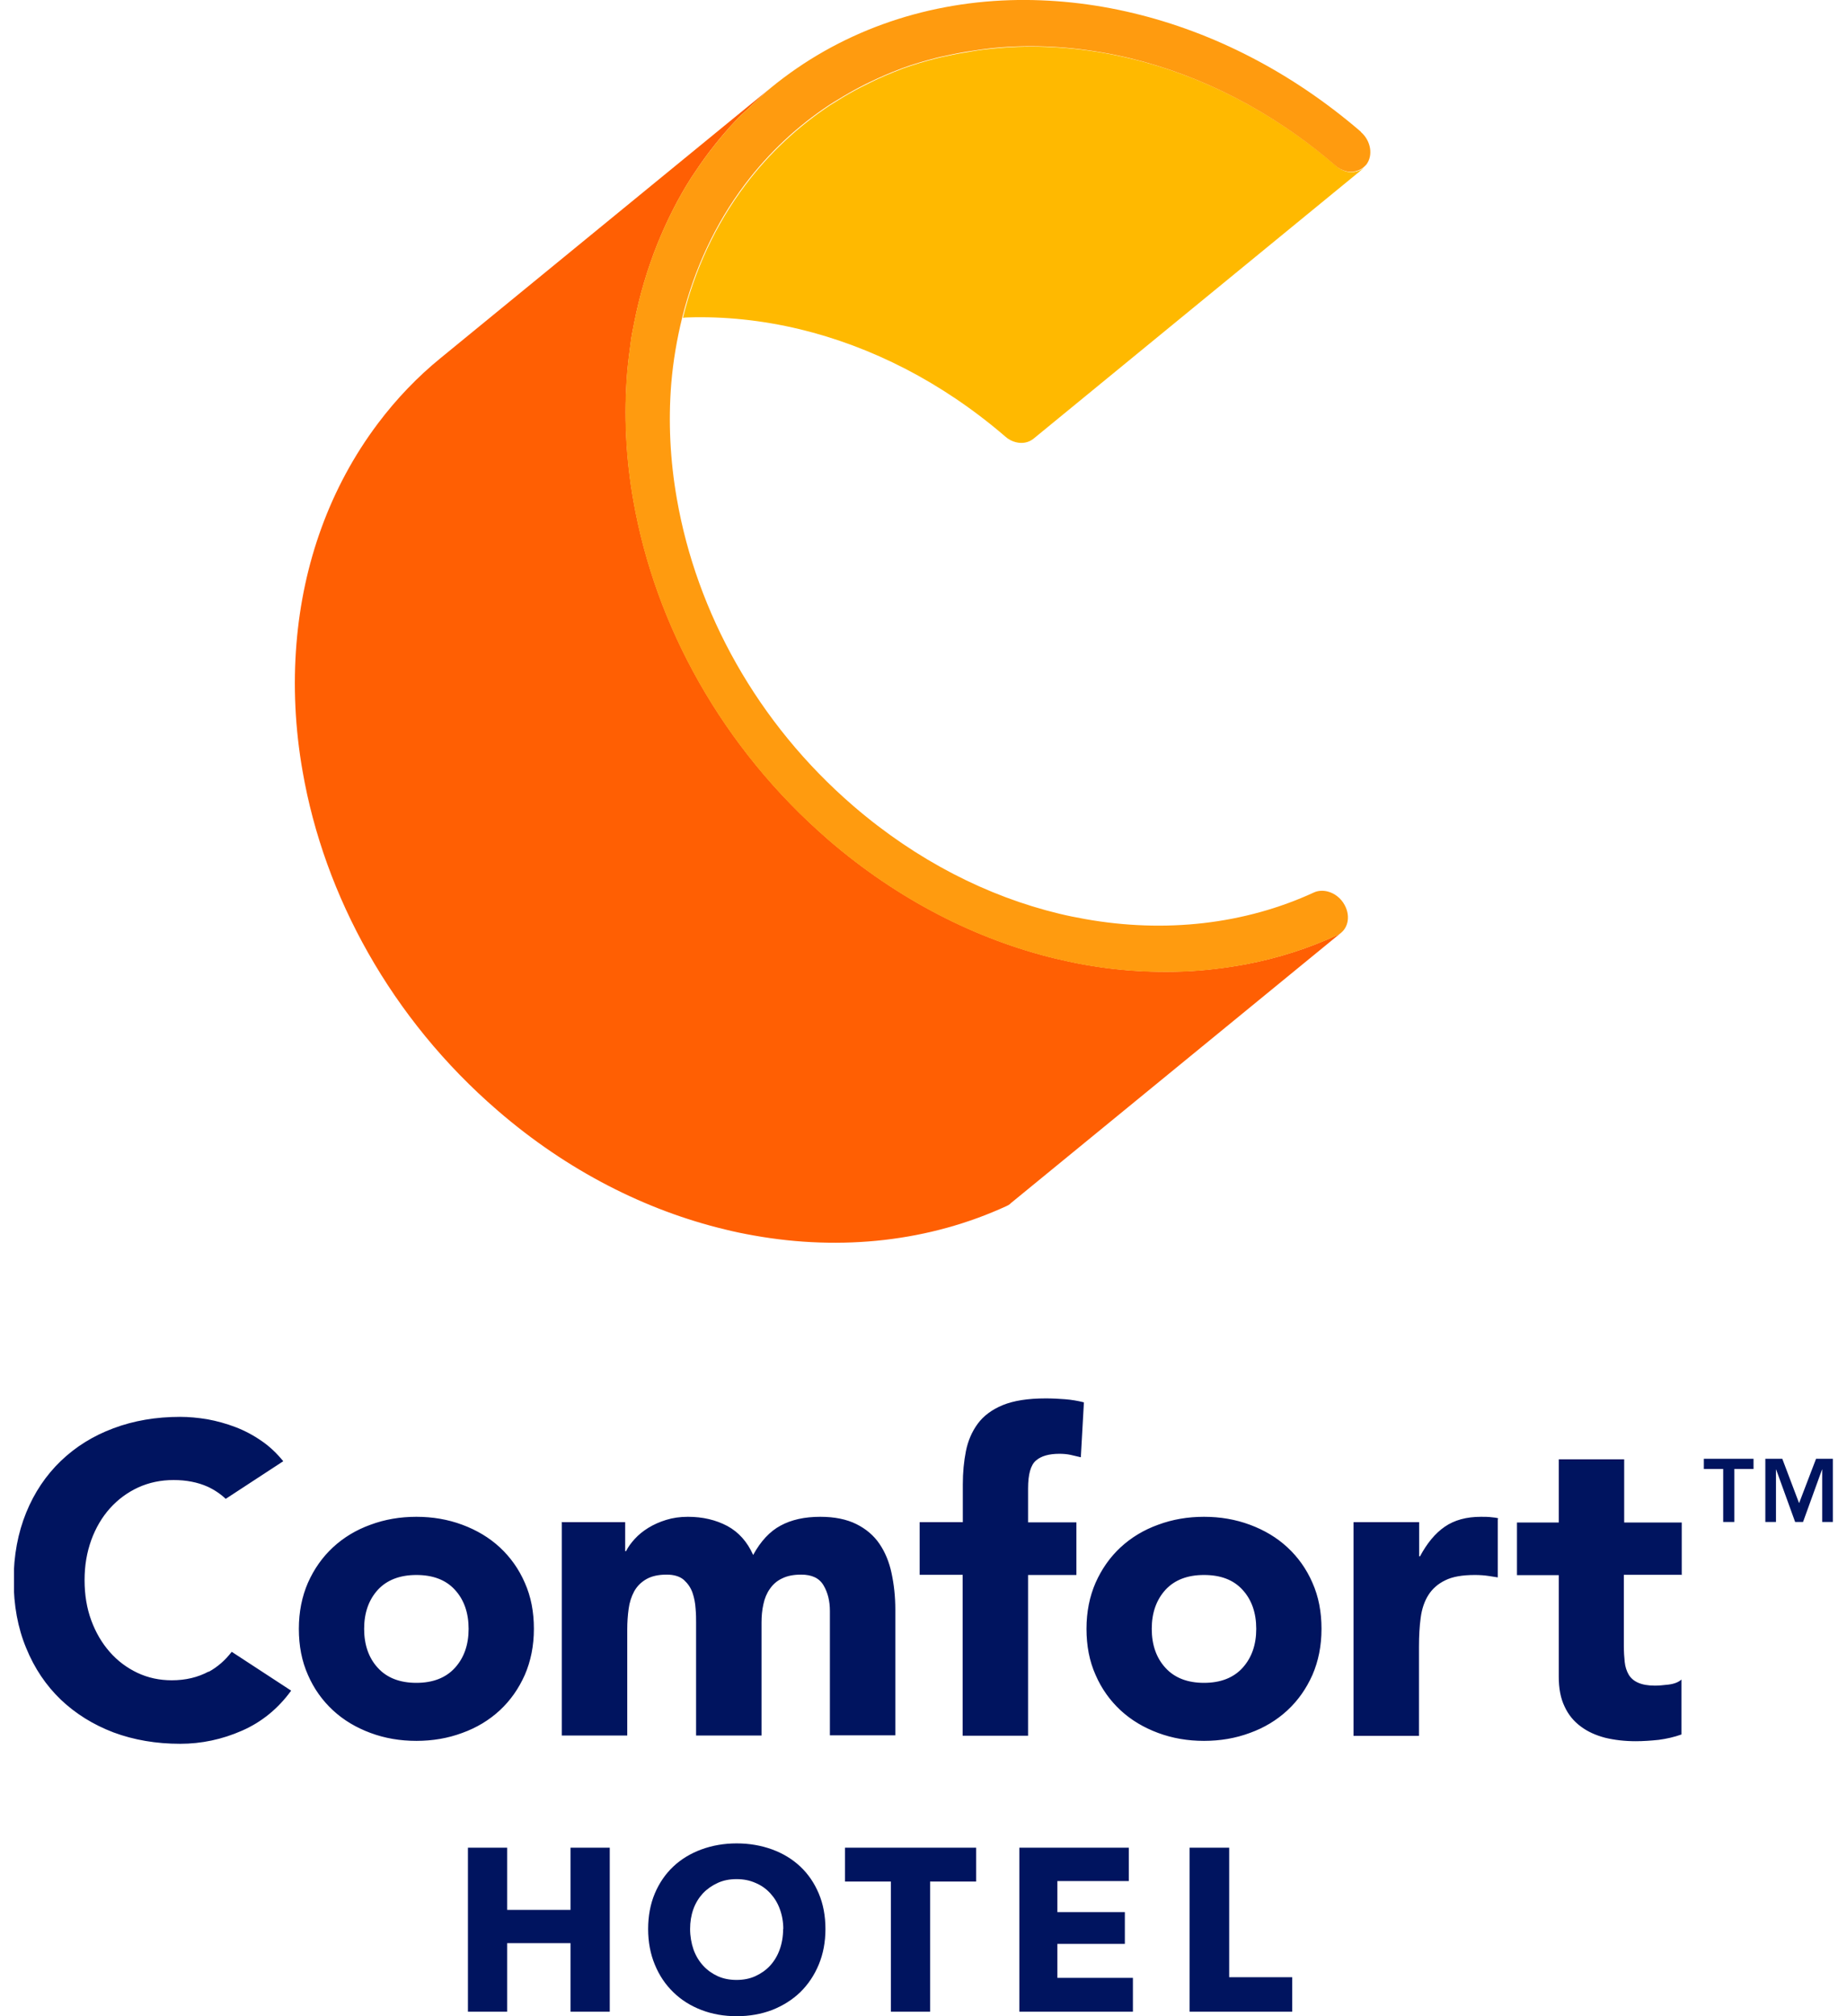 <svg width="66" height="72" viewBox="0 0 66 72" fill="none" xmlns="http://www.w3.org/2000/svg">
<g clip-path="url(#clip0_2225_73708)">
<path d="M20.387 71.84V69.392H18.123V71.84H16.721V65.983H18.123V68.203H20.387V65.983H21.789V71.84H20.387ZM29.496 68.887C29.496 69.349 29.416 69.775 29.257 70.157C29.098 70.539 28.878 70.866 28.596 71.143C28.314 71.414 27.978 71.624 27.592 71.778C27.2 71.926 26.784 72 26.325 72C25.866 72 25.45 71.926 25.064 71.778C24.678 71.63 24.342 71.42 24.06 71.143C23.779 70.872 23.558 70.545 23.399 70.157C23.24 69.775 23.16 69.349 23.16 68.887C23.16 68.424 23.24 67.993 23.399 67.617C23.558 67.241 23.779 66.92 24.06 66.655C24.342 66.39 24.678 66.187 25.064 66.045C25.45 65.903 25.872 65.829 26.325 65.829C26.778 65.829 27.2 65.903 27.592 66.045C27.978 66.187 28.314 66.39 28.596 66.655C28.878 66.92 29.098 67.241 29.257 67.617C29.416 67.993 29.496 68.418 29.496 68.887ZM27.99 68.887C27.99 68.634 27.947 68.394 27.867 68.178C27.788 67.956 27.672 67.771 27.525 67.611C27.378 67.451 27.206 67.327 26.998 67.241C26.79 67.148 26.57 67.105 26.319 67.105C26.068 67.105 25.848 67.148 25.645 67.241C25.444 67.333 25.266 67.457 25.119 67.611C24.972 67.771 24.856 67.956 24.776 68.178C24.697 68.4 24.66 68.634 24.66 68.887C24.66 69.14 24.703 69.392 24.782 69.62C24.862 69.842 24.978 70.033 25.125 70.194C25.272 70.354 25.444 70.477 25.645 70.57C25.848 70.662 26.074 70.705 26.319 70.705C26.564 70.705 26.79 70.662 26.992 70.57C27.194 70.477 27.372 70.354 27.519 70.194C27.666 70.033 27.782 69.842 27.861 69.62C27.941 69.398 27.984 69.152 27.984 68.887H27.99ZM33.236 67.192V71.84H31.834V67.192H30.194V65.983H34.882V67.192H33.242H33.236ZM36.425 71.84V65.983H40.336V67.173H37.784V68.283H40.195V69.417H37.784V70.631H40.483V71.84H36.425ZM42.509 71.84V65.983H43.923V70.607H46.176V71.84H42.509ZM61.57 52.459H60.885V52.095H62.66V52.459H61.974V54.351H61.576V52.459H61.57ZM63.082 52.095H63.688L64.288 53.679L64.894 52.095H65.494V54.351H65.114V52.477H65.108L64.429 54.351H64.147L63.468 52.477H63.462V54.351H63.082V52.095ZM10.679 58.167C10.679 57.563 10.79 57.014 11.004 56.521C11.224 56.028 11.518 55.609 11.898 55.257C12.277 54.906 12.724 54.635 13.238 54.45C13.752 54.259 14.297 54.166 14.879 54.166C15.46 54.166 16.005 54.259 16.519 54.45C17.033 54.641 17.48 54.906 17.86 55.257C18.239 55.609 18.539 56.028 18.753 56.521C18.974 57.014 19.078 57.563 19.078 58.167C19.078 58.771 18.967 59.32 18.753 59.813C18.533 60.306 18.239 60.725 17.86 61.077C17.48 61.428 17.033 61.699 16.519 61.884C16.005 62.075 15.46 62.168 14.879 62.168C14.297 62.168 13.752 62.075 13.238 61.884C12.724 61.693 12.277 61.428 11.898 61.077C11.518 60.725 11.218 60.306 11.004 59.813C10.784 59.32 10.679 58.771 10.679 58.167ZM13.012 58.167C13.012 58.74 13.177 59.209 13.501 59.56C13.826 59.918 14.291 60.096 14.879 60.096C15.466 60.096 15.931 59.918 16.256 59.56C16.58 59.203 16.745 58.74 16.745 58.167C16.745 57.594 16.58 57.125 16.256 56.774C15.931 56.416 15.466 56.244 14.879 56.244C14.291 56.244 13.826 56.422 13.501 56.774C13.177 57.131 13.012 57.594 13.012 58.167ZM20.1 54.357H22.34V55.393H22.371C22.444 55.245 22.548 55.103 22.683 54.955C22.818 54.807 22.977 54.678 23.166 54.561C23.356 54.444 23.564 54.351 23.803 54.277C24.042 54.203 24.299 54.166 24.581 54.166C25.113 54.166 25.578 54.277 25.988 54.493C26.398 54.715 26.704 55.06 26.913 55.529C27.182 55.035 27.512 54.684 27.892 54.481C28.278 54.271 28.749 54.166 29.312 54.166C29.82 54.166 30.249 54.253 30.598 54.425C30.946 54.598 31.222 54.832 31.424 55.128C31.626 55.424 31.773 55.775 31.858 56.176C31.944 56.577 31.993 57.008 31.993 57.47V61.97H29.655V57.532C29.655 57.175 29.581 56.872 29.428 56.614C29.275 56.355 29.012 56.231 28.627 56.231C28.357 56.231 28.131 56.275 27.947 56.367C27.763 56.453 27.623 56.577 27.512 56.737C27.402 56.891 27.323 57.076 27.28 57.285C27.231 57.495 27.212 57.717 27.212 57.945V61.977H24.874V57.945C24.874 57.809 24.874 57.643 24.856 57.446C24.844 57.248 24.807 57.057 24.746 56.879C24.684 56.7 24.581 56.552 24.44 56.422C24.299 56.299 24.097 56.231 23.821 56.231C23.521 56.231 23.277 56.287 23.087 56.398C22.897 56.509 22.756 56.657 22.658 56.835C22.561 57.02 22.493 57.224 22.463 57.458C22.432 57.686 22.414 57.926 22.414 58.179V61.977H20.075V54.351L20.1 54.357ZM34.405 56.237H32.862V54.357H34.405V53.007C34.405 52.588 34.442 52.194 34.515 51.824C34.589 51.454 34.729 51.127 34.937 50.844C35.145 50.56 35.445 50.338 35.831 50.178C36.223 50.018 36.731 49.938 37.367 49.938C37.606 49.938 37.839 49.95 38.065 49.968C38.292 49.987 38.518 50.024 38.732 50.079L38.622 52.04L38.249 51.953C38.133 51.929 38.004 51.916 37.857 51.916C37.484 51.916 37.202 51.996 37.019 52.157C36.829 52.317 36.737 52.65 36.737 53.155V54.364H38.463V56.244H36.737V61.983H34.399V56.244L34.405 56.237ZM38.824 58.167C38.824 57.563 38.934 57.014 39.149 56.521C39.369 56.028 39.663 55.609 40.042 55.257C40.422 54.906 40.869 54.635 41.383 54.45C41.897 54.259 42.442 54.166 43.023 54.166C43.605 54.166 44.15 54.259 44.664 54.45C45.178 54.641 45.625 54.906 46.004 55.257C46.384 55.609 46.684 56.028 46.898 56.521C47.118 57.014 47.222 57.563 47.222 58.167C47.222 58.771 47.112 59.32 46.898 59.813C46.678 60.306 46.384 60.725 46.004 61.077C45.625 61.428 45.178 61.699 44.664 61.884C44.15 62.075 43.605 62.168 43.023 62.168C42.442 62.168 41.897 62.075 41.383 61.884C40.869 61.693 40.422 61.428 40.042 61.077C39.663 60.725 39.363 60.306 39.149 59.813C38.928 59.32 38.824 58.771 38.824 58.167ZM41.156 58.167C41.156 58.74 41.322 59.209 41.646 59.56C41.971 59.918 42.436 60.096 43.023 60.096C43.611 60.096 44.076 59.918 44.401 59.56C44.725 59.203 44.89 58.74 44.89 58.167C44.89 57.594 44.725 57.125 44.401 56.774C44.076 56.416 43.617 56.244 43.023 56.244C42.43 56.244 41.971 56.422 41.646 56.774C41.322 57.131 41.156 57.594 41.156 58.167ZM48.373 54.357H50.711V55.578H50.742C50.993 55.109 51.287 54.752 51.63 54.518C51.972 54.283 52.401 54.166 52.921 54.166C53.056 54.166 53.191 54.166 53.325 54.185C53.46 54.197 53.582 54.216 53.521 54.246V56.33L53.209 56.281C53.05 56.256 52.878 56.244 52.701 56.244C52.254 56.244 51.899 56.305 51.642 56.435C51.385 56.558 51.183 56.737 51.042 56.959C50.901 57.181 50.809 57.452 50.767 57.766C50.724 58.081 50.705 58.426 50.705 58.802V61.989H48.367V54.364L48.373 54.357ZM60.083 56.237H58.026V58.777C58.026 58.987 58.038 59.178 58.057 59.35C58.075 59.523 58.124 59.671 58.198 59.8C58.271 59.924 58.381 60.022 58.534 60.09C58.687 60.158 58.883 60.195 59.134 60.195C59.257 60.195 59.422 60.183 59.624 60.158C59.826 60.133 59.979 60.072 60.083 59.979V61.94C59.826 62.032 59.55 62.094 59.275 62.131C58.993 62.161 58.718 62.18 58.449 62.18C58.057 62.18 57.69 62.137 57.359 62.057C57.028 61.97 56.735 61.841 56.49 61.656C56.239 61.471 56.043 61.237 55.908 60.941C55.767 60.651 55.7 60.294 55.7 59.874V56.25H54.207V54.37H55.7V52.114H58.038V54.37H60.095V56.25L60.083 56.237ZM7.46 59.69C7.074 59.899 6.633 60.004 6.138 60.004C5.703 60.004 5.293 59.918 4.913 59.739C4.534 59.56 4.203 59.313 3.922 58.993C3.64 58.672 3.42 58.296 3.261 57.865C3.102 57.433 3.022 56.953 3.022 56.429C3.022 55.905 3.102 55.442 3.261 54.998C3.42 54.561 3.646 54.179 3.928 53.864C4.216 53.544 4.552 53.297 4.938 53.118C5.33 52.94 5.752 52.853 6.205 52.853C6.658 52.853 7.062 52.933 7.411 53.087C7.656 53.199 7.876 53.346 8.066 53.525L10.122 52.181C9.89 51.898 9.639 51.657 9.351 51.46C9.051 51.251 8.733 51.084 8.409 50.961C8.084 50.837 7.747 50.745 7.411 50.683C7.074 50.628 6.75 50.597 6.438 50.597C5.574 50.597 4.779 50.733 4.056 51.004C3.328 51.275 2.704 51.663 2.171 52.175C1.645 52.681 1.228 53.297 0.935 54.018C0.641 54.74 0.488 55.547 0.488 56.435C0.488 57.322 0.635 58.13 0.935 58.851C1.228 59.572 1.645 60.189 2.171 60.694C2.704 61.2 3.328 61.588 4.056 61.866C4.785 62.137 5.581 62.272 6.438 62.272C7.197 62.272 7.931 62.118 8.647 61.804C9.351 61.496 9.939 61.015 10.404 60.374L8.28 58.987C8.053 59.283 7.778 59.529 7.447 59.708L7.46 59.69Z" fill="#00145F"/>
<path d="M48.716 6.01C48.642 6.066 48.563 6.097 48.477 6.121C48.459 6.121 48.44 6.128 48.422 6.134C48.324 6.146 48.226 6.152 48.128 6.128C47.994 6.097 47.859 6.029 47.743 5.924C45.478 3.976 42.95 2.7 40.397 2.09C39.057 1.769 37.704 1.627 36.388 1.671C35.959 1.683 35.537 1.726 35.115 1.775C34.992 1.788 34.87 1.812 34.748 1.831C34.435 1.88 34.123 1.936 33.817 2.004C33.701 2.028 33.578 2.053 33.462 2.084C33.058 2.188 32.654 2.306 32.262 2.447C32.238 2.454 32.213 2.466 32.189 2.478C31.822 2.614 31.467 2.768 31.112 2.941C31.001 2.996 30.891 3.051 30.781 3.107C30.506 3.249 30.23 3.403 29.967 3.569C29.869 3.631 29.765 3.693 29.667 3.754C28.535 4.506 27.506 5.449 26.637 6.602C25.56 8.032 24.825 9.641 24.403 11.349C24.458 11.343 24.513 11.336 24.568 11.336C25.884 11.293 27.237 11.435 28.577 11.756C31.13 12.372 33.658 13.642 35.923 15.59C36.039 15.695 36.174 15.762 36.308 15.793C36.529 15.849 36.755 15.806 36.927 15.67L48.722 6.01H48.716Z" fill="#FFB900"/>
<path d="M36.106 42.984C36.063 43.021 36.021 43.046 35.965 43.07C33.229 44.328 30.083 44.685 26.925 44.118C26.582 44.057 26.245 43.989 25.902 43.903C23.081 43.224 20.277 41.813 17.786 39.661C13.979 36.382 11.585 31.987 10.814 27.549C10.544 26.02 10.471 24.479 10.594 22.981C10.826 20.133 11.781 17.414 13.501 15.127C14.174 14.233 14.927 13.45 15.754 12.779L26.71 3.816C26.71 3.816 27.543 3.138 27.549 3.131C27.28 3.353 27.029 3.6 26.778 3.84C26.649 3.964 26.508 4.081 26.38 4.21C26.006 4.598 25.658 5.011 25.321 5.455C25.107 5.739 24.905 6.035 24.709 6.331C24.231 7.077 23.834 7.872 23.503 8.685C23.136 9.598 22.854 10.547 22.664 11.521C22.615 11.761 22.566 12.002 22.536 12.248C22.487 12.6 22.444 12.951 22.413 13.309C22.291 14.807 22.364 16.348 22.634 17.877C22.732 18.431 22.854 18.986 23.001 19.535C23.295 20.638 23.687 21.729 24.176 22.79C25.156 24.916 26.521 26.932 28.247 28.707C28.675 29.151 29.134 29.577 29.606 29.99C32.103 32.141 34.907 33.553 37.722 34.231C38.065 34.311 38.402 34.385 38.745 34.446C39.142 34.514 39.534 34.576 39.926 34.613C40.318 34.656 40.715 34.681 41.101 34.693C41.885 34.718 42.656 34.693 43.421 34.6C43.8 34.557 44.18 34.496 44.553 34.428C45.674 34.212 46.757 33.867 47.785 33.392C47.834 33.368 47.877 33.343 47.92 33.312L36.106 42.978V42.984Z" fill="#FF5F03"/>
<path d="M48.642 4.716C46.145 2.564 43.342 1.153 40.52 0.475C39.038 0.117 37.545 -0.037 36.094 0.006C32.942 0.105 29.955 1.159 27.543 3.138C27.274 3.36 27.023 3.606 26.772 3.847C26.643 3.97 26.503 4.087 26.374 4.216C26.001 4.605 25.652 5.018 25.315 5.462C25.101 5.745 24.899 6.041 24.703 6.337C24.226 7.083 23.828 7.878 23.497 8.692C23.13 9.604 22.848 10.553 22.658 11.527C22.61 11.768 22.561 12.008 22.53 12.255C22.481 12.606 22.438 12.957 22.407 13.315C22.285 14.813 22.358 16.354 22.628 17.883C22.726 18.438 22.848 18.992 22.995 19.541C23.289 20.644 23.681 21.735 24.17 22.796C25.15 24.922 26.515 26.938 28.241 28.714C28.669 29.157 29.128 29.583 29.6 29.996C32.097 32.147 34.901 33.559 37.716 34.237C38.059 34.317 38.396 34.391 38.739 34.453C39.136 34.52 39.528 34.582 39.92 34.619C40.312 34.662 40.71 34.687 41.095 34.699C41.879 34.724 42.65 34.699 43.415 34.607C43.795 34.564 44.174 34.502 44.547 34.434C45.668 34.218 46.751 33.873 47.779 33.399C48.159 33.226 48.281 32.745 48.049 32.32C47.914 32.067 47.681 31.894 47.431 31.833C47.271 31.796 47.1 31.802 46.953 31.87C44.48 33.01 41.634 33.331 38.769 32.819C38.457 32.764 38.151 32.702 37.845 32.628C35.292 32.012 32.764 30.735 30.5 28.788C27.047 25.816 24.893 21.853 24.189 17.827C23.944 16.44 23.877 15.047 23.987 13.691C24.054 12.89 24.189 12.107 24.378 11.336C24.807 9.629 25.541 8.014 26.613 6.59C27.482 5.437 28.504 4.494 29.643 3.742C29.741 3.674 29.845 3.618 29.943 3.557C30.212 3.39 30.481 3.236 30.757 3.094C30.867 3.039 30.977 2.977 31.087 2.928C31.436 2.762 31.797 2.601 32.164 2.466C32.189 2.453 32.214 2.447 32.238 2.435C32.63 2.293 33.034 2.176 33.438 2.071C33.554 2.04 33.67 2.016 33.793 1.991C34.099 1.923 34.411 1.862 34.723 1.818C34.846 1.8 34.968 1.781 35.09 1.763C35.513 1.707 35.935 1.67 36.364 1.658C37.68 1.615 39.032 1.757 40.373 2.077C42.925 2.694 45.453 3.964 47.718 5.912C47.834 6.016 47.969 6.084 48.104 6.115C48.202 6.14 48.3 6.14 48.398 6.121C48.416 6.121 48.434 6.121 48.453 6.109C48.545 6.09 48.63 6.047 48.704 5.992C48.747 5.955 48.789 5.918 48.826 5.875C49.077 5.542 48.985 5.018 48.624 4.71L48.642 4.716Z" fill="#FF9B0F"/>
</g>
<defs>
<clipPath id="clip0_2225_73708">
<rect width="65" height="72" fill="white" transform="translate(0.5)"/>
</clipPath>
</defs>
</svg>
